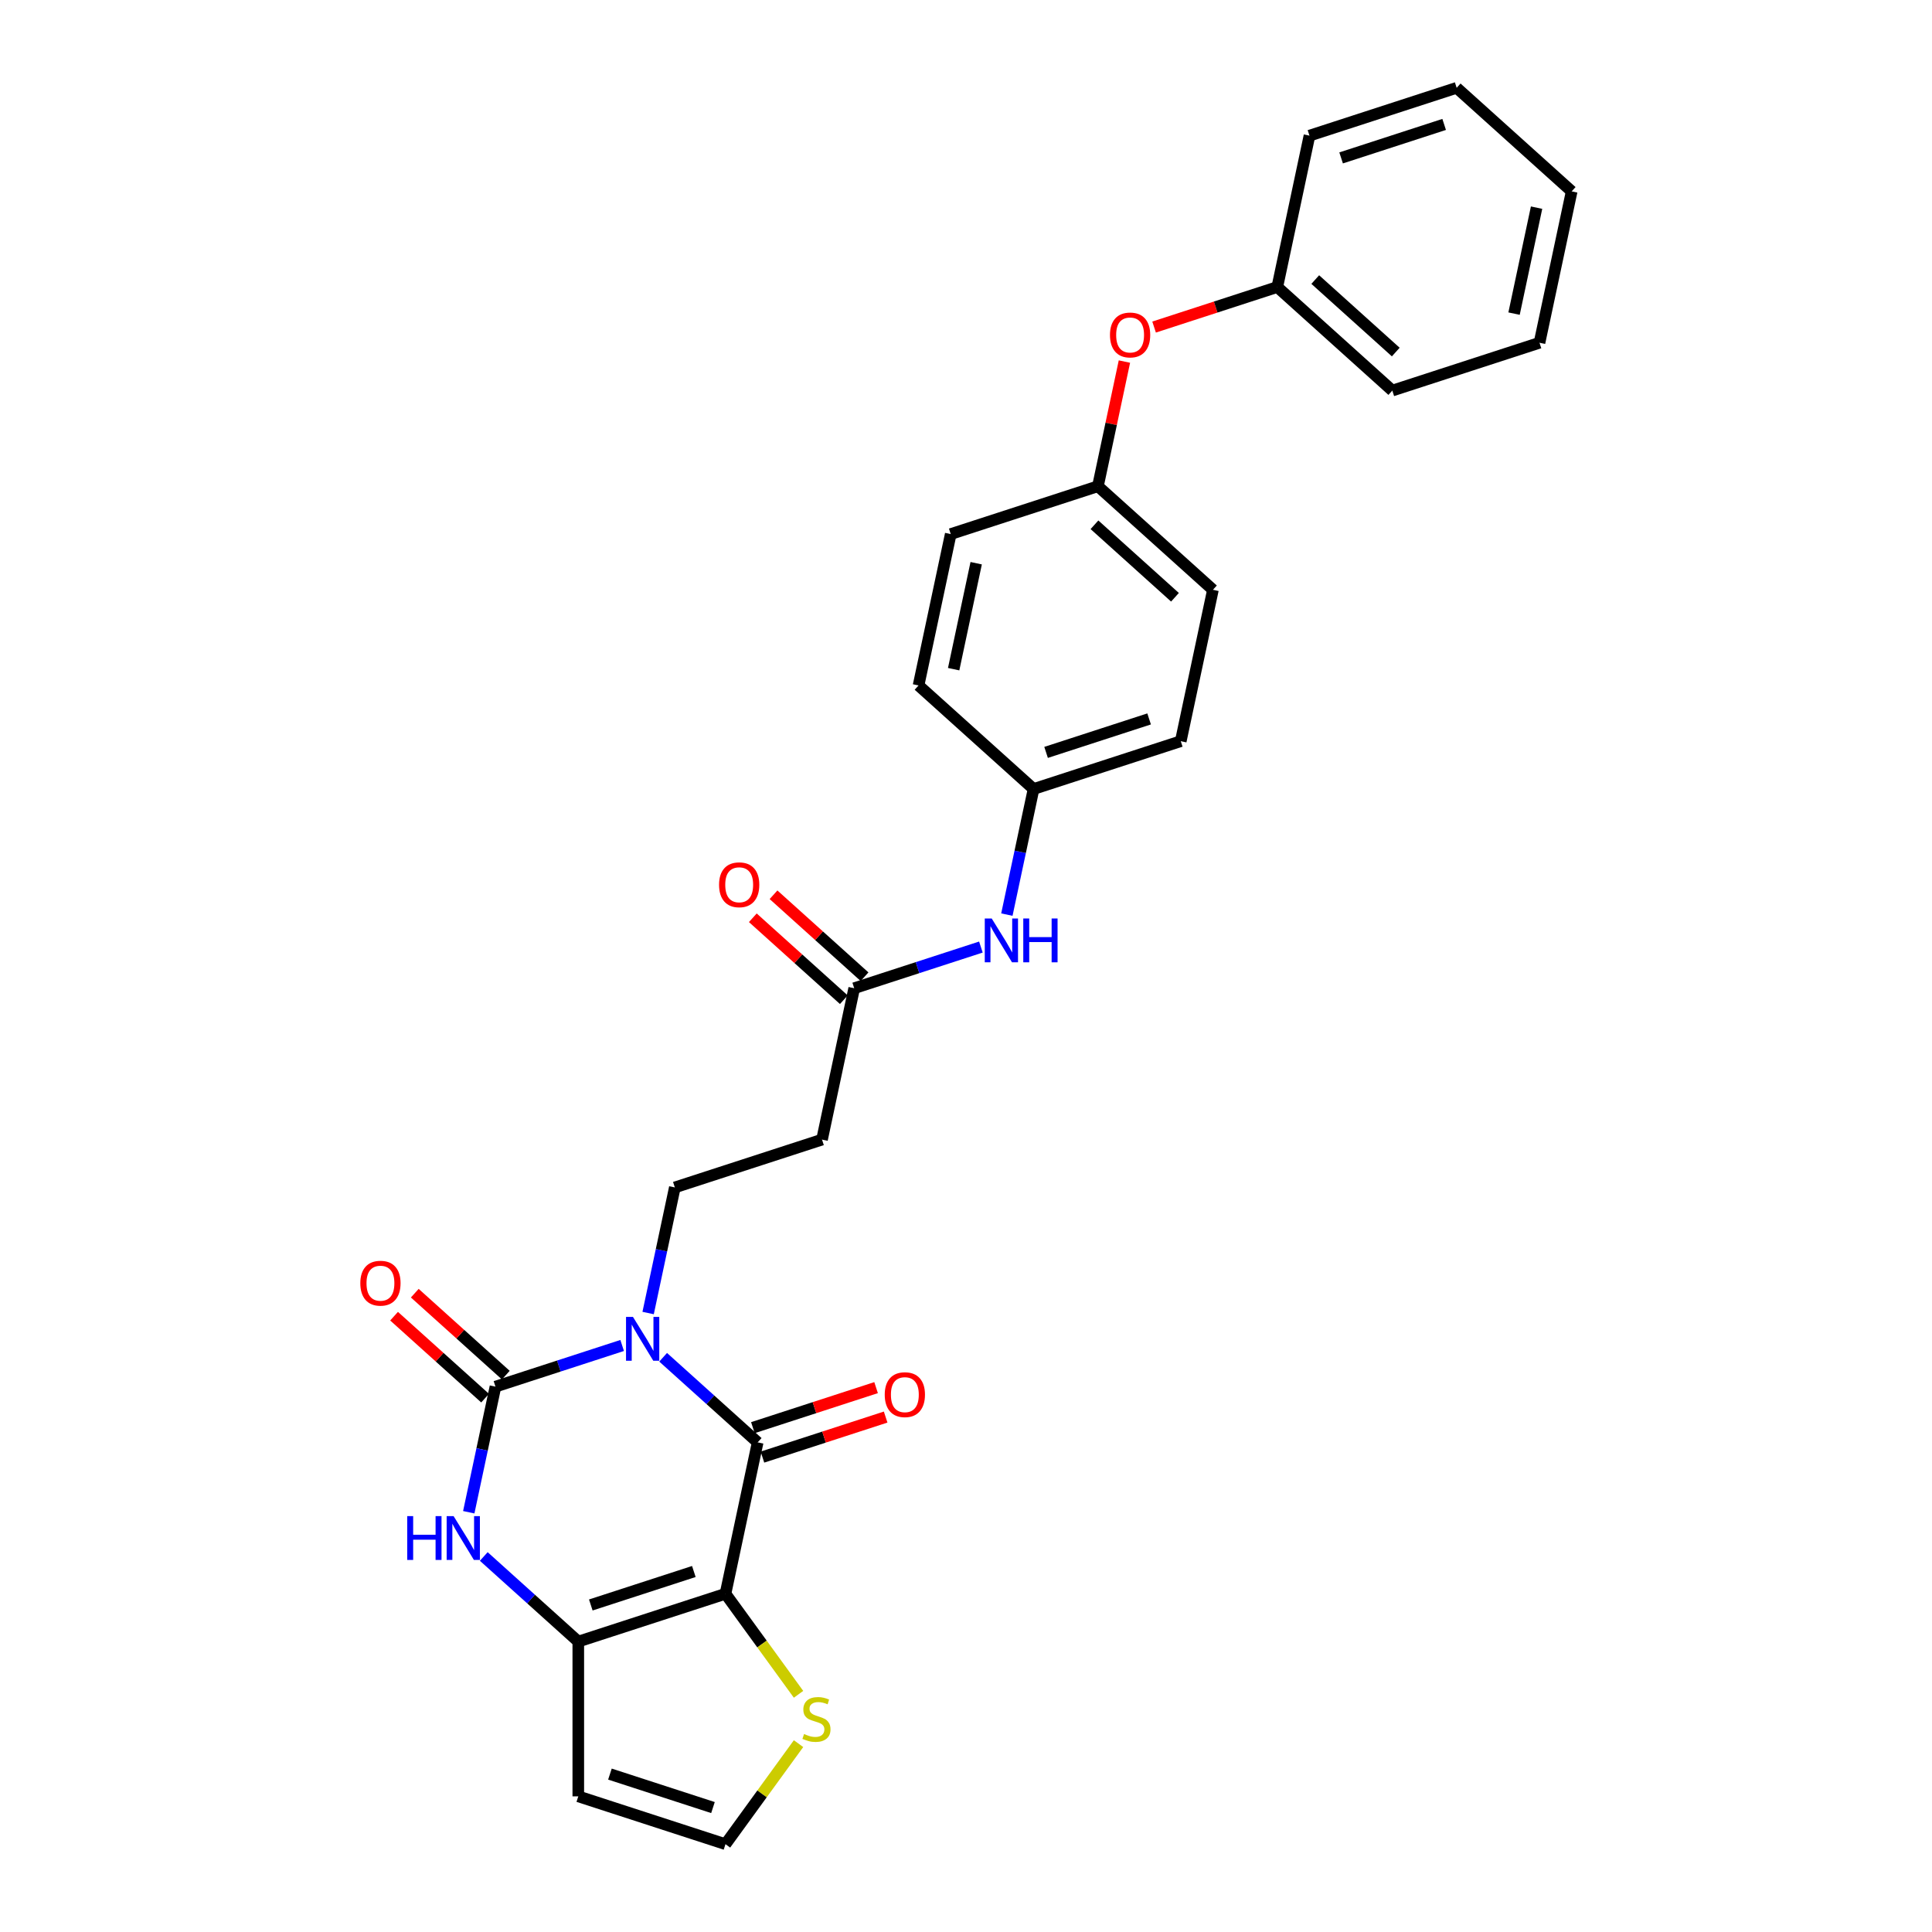 <?xml version='1.0' encoding='iso-8859-1'?>
<svg version='1.1' baseProfile='full'
              xmlns='http://www.w3.org/2000/svg'
                      xmlns:rdkit='http://www.rdkit.org/xml'
                      xmlns:xlink='http://www.w3.org/1999/xlink'
                  xml:space='preserve'
width='1000px' height='1000px' viewBox='0 0 1000 1000'>
<!-- END OF HEADER -->
<rect style='opacity:1.0;fill:#FFFFFF;stroke:none' width='1000' height='1000' x='0' y='0'> </rect>
<path class='bond-1' d='M 343.24,702.52 L 367.703,724.546' style='fill:none;fill-rule:evenodd;stroke:#0000FF;stroke-width:6px;stroke-linecap:butt;stroke-linejoin:miter;stroke-opacity:1' />
<path class='bond-1' d='M 367.703,724.546 L 392.165,746.572' style='fill:none;fill-rule:evenodd;stroke:#000000;stroke-width:6px;stroke-linecap:butt;stroke-linejoin:miter;stroke-opacity:1' />
<path class='bond-2' d='M 322.028,696.416 L 289.237,707.07' style='fill:none;fill-rule:evenodd;stroke:#0000FF;stroke-width:6px;stroke-linecap:butt;stroke-linejoin:miter;stroke-opacity:1' />
<path class='bond-2' d='M 289.237,707.07 L 256.447,717.725' style='fill:none;fill-rule:evenodd;stroke:#000000;stroke-width:6px;stroke-linecap:butt;stroke-linejoin:miter;stroke-opacity:1' />
<path class='bond-5' d='M 335.47,679.624 L 342.38,647.119' style='fill:none;fill-rule:evenodd;stroke:#0000FF;stroke-width:6px;stroke-linecap:butt;stroke-linejoin:miter;stroke-opacity:1' />
<path class='bond-5' d='M 342.38,647.119 L 349.289,614.613' style='fill:none;fill-rule:evenodd;stroke:#000000;stroke-width:6px;stroke-linecap:butt;stroke-linejoin:miter;stroke-opacity:1' />
<path class='bond-0' d='M 375.51,824.929 L 392.165,746.572' style='fill:none;fill-rule:evenodd;stroke:#000000;stroke-width:6px;stroke-linecap:butt;stroke-linejoin:miter;stroke-opacity:1' />
<path class='bond-6' d='M 375.51,824.929 L 394.415,850.949' style='fill:none;fill-rule:evenodd;stroke:#000000;stroke-width:6px;stroke-linecap:butt;stroke-linejoin:miter;stroke-opacity:1' />
<path class='bond-6' d='M 394.415,850.949 L 413.319,876.969' style='fill:none;fill-rule:evenodd;stroke:#CCCC00;stroke-width:6px;stroke-linecap:butt;stroke-linejoin:miter;stroke-opacity:1' />
<path class='bond-28' d='M 375.51,824.929 L 299.323,849.684' style='fill:none;fill-rule:evenodd;stroke:#000000;stroke-width:6px;stroke-linecap:butt;stroke-linejoin:miter;stroke-opacity:1' />
<path class='bond-28' d='M 359.131,813.405 L 305.8,830.733' style='fill:none;fill-rule:evenodd;stroke:#000000;stroke-width:6px;stroke-linecap:butt;stroke-linejoin:miter;stroke-opacity:1' />
<path class='bond-12' d='M 394.641,754.191 L 426.525,743.831' style='fill:none;fill-rule:evenodd;stroke:#000000;stroke-width:6px;stroke-linecap:butt;stroke-linejoin:miter;stroke-opacity:1' />
<path class='bond-12' d='M 426.525,743.831 L 458.41,733.471' style='fill:none;fill-rule:evenodd;stroke:#FF0000;stroke-width:6px;stroke-linecap:butt;stroke-linejoin:miter;stroke-opacity:1' />
<path class='bond-12' d='M 389.69,738.954 L 421.575,728.594' style='fill:none;fill-rule:evenodd;stroke:#000000;stroke-width:6px;stroke-linecap:butt;stroke-linejoin:miter;stroke-opacity:1' />
<path class='bond-12' d='M 421.575,728.594 L 453.46,718.234' style='fill:none;fill-rule:evenodd;stroke:#FF0000;stroke-width:6px;stroke-linecap:butt;stroke-linejoin:miter;stroke-opacity:1' />
<path class='bond-4' d='M 256.447,717.725 L 249.538,750.23' style='fill:none;fill-rule:evenodd;stroke:#000000;stroke-width:6px;stroke-linecap:butt;stroke-linejoin:miter;stroke-opacity:1' />
<path class='bond-4' d='M 249.538,750.23 L 242.629,782.735' style='fill:none;fill-rule:evenodd;stroke:#0000FF;stroke-width:6px;stroke-linecap:butt;stroke-linejoin:miter;stroke-opacity:1' />
<path class='bond-11' d='M 261.807,711.771 L 238.25,690.56' style='fill:none;fill-rule:evenodd;stroke:#000000;stroke-width:6px;stroke-linecap:butt;stroke-linejoin:miter;stroke-opacity:1' />
<path class='bond-11' d='M 238.25,690.56 L 214.693,669.349' style='fill:none;fill-rule:evenodd;stroke:#FF0000;stroke-width:6px;stroke-linecap:butt;stroke-linejoin:miter;stroke-opacity:1' />
<path class='bond-11' d='M 251.087,723.678 L 227.53,702.467' style='fill:none;fill-rule:evenodd;stroke:#000000;stroke-width:6px;stroke-linecap:butt;stroke-linejoin:miter;stroke-opacity:1' />
<path class='bond-11' d='M 227.53,702.467 L 203.972,681.255' style='fill:none;fill-rule:evenodd;stroke:#FF0000;stroke-width:6px;stroke-linecap:butt;stroke-linejoin:miter;stroke-opacity:1' />
<path class='bond-3' d='M 299.323,849.684 L 274.861,827.657' style='fill:none;fill-rule:evenodd;stroke:#000000;stroke-width:6px;stroke-linecap:butt;stroke-linejoin:miter;stroke-opacity:1' />
<path class='bond-3' d='M 274.861,827.657 L 250.398,805.631' style='fill:none;fill-rule:evenodd;stroke:#0000FF;stroke-width:6px;stroke-linecap:butt;stroke-linejoin:miter;stroke-opacity:1' />
<path class='bond-7' d='M 299.323,849.684 L 299.323,929.791' style='fill:none;fill-rule:evenodd;stroke:#000000;stroke-width:6px;stroke-linecap:butt;stroke-linejoin:miter;stroke-opacity:1' />
<path class='bond-9' d='M 349.289,614.613 L 425.476,589.859' style='fill:none;fill-rule:evenodd;stroke:#000000;stroke-width:6px;stroke-linecap:butt;stroke-linejoin:miter;stroke-opacity:1' />
<path class='bond-10' d='M 413.319,902.505 L 394.415,928.525' style='fill:none;fill-rule:evenodd;stroke:#CCCC00;stroke-width:6px;stroke-linecap:butt;stroke-linejoin:miter;stroke-opacity:1' />
<path class='bond-10' d='M 394.415,928.525 L 375.51,954.545' style='fill:none;fill-rule:evenodd;stroke:#000000;stroke-width:6px;stroke-linecap:butt;stroke-linejoin:miter;stroke-opacity:1' />
<path class='bond-29' d='M 299.323,929.791 L 375.51,954.545' style='fill:none;fill-rule:evenodd;stroke:#000000;stroke-width:6px;stroke-linecap:butt;stroke-linejoin:miter;stroke-opacity:1' />
<path class='bond-29' d='M 315.702,918.267 L 369.033,935.595' style='fill:none;fill-rule:evenodd;stroke:#000000;stroke-width:6px;stroke-linecap:butt;stroke-linejoin:miter;stroke-opacity:1' />
<path class='bond-8' d='M 442.131,511.502 L 425.476,589.859' style='fill:none;fill-rule:evenodd;stroke:#000000;stroke-width:6px;stroke-linecap:butt;stroke-linejoin:miter;stroke-opacity:1' />
<path class='bond-13' d='M 442.131,511.502 L 474.921,500.848' style='fill:none;fill-rule:evenodd;stroke:#000000;stroke-width:6px;stroke-linecap:butt;stroke-linejoin:miter;stroke-opacity:1' />
<path class='bond-13' d='M 474.921,500.848 L 507.711,490.194' style='fill:none;fill-rule:evenodd;stroke:#0000FF;stroke-width:6px;stroke-linecap:butt;stroke-linejoin:miter;stroke-opacity:1' />
<path class='bond-14' d='M 447.491,505.549 L 423.934,484.338' style='fill:none;fill-rule:evenodd;stroke:#000000;stroke-width:6px;stroke-linecap:butt;stroke-linejoin:miter;stroke-opacity:1' />
<path class='bond-14' d='M 423.934,484.338 L 400.376,463.127' style='fill:none;fill-rule:evenodd;stroke:#FF0000;stroke-width:6px;stroke-linecap:butt;stroke-linejoin:miter;stroke-opacity:1' />
<path class='bond-14' d='M 436.771,517.455 L 413.213,496.244' style='fill:none;fill-rule:evenodd;stroke:#000000;stroke-width:6px;stroke-linecap:butt;stroke-linejoin:miter;stroke-opacity:1' />
<path class='bond-14' d='M 413.213,496.244 L 389.656,475.033' style='fill:none;fill-rule:evenodd;stroke:#FF0000;stroke-width:6px;stroke-linecap:butt;stroke-linejoin:miter;stroke-opacity:1' />
<path class='bond-16' d='M 521.154,473.402 L 528.063,440.896' style='fill:none;fill-rule:evenodd;stroke:#0000FF;stroke-width:6px;stroke-linecap:butt;stroke-linejoin:miter;stroke-opacity:1' />
<path class='bond-16' d='M 528.063,440.896 L 534.973,408.391' style='fill:none;fill-rule:evenodd;stroke:#000000;stroke-width:6px;stroke-linecap:butt;stroke-linejoin:miter;stroke-opacity:1' />
<path class='bond-15' d='M 581.999,187.147 L 575.141,219.412' style='fill:none;fill-rule:evenodd;stroke:#FF0000;stroke-width:6px;stroke-linecap:butt;stroke-linejoin:miter;stroke-opacity:1' />
<path class='bond-15' d='M 575.141,219.412 L 568.283,251.677' style='fill:none;fill-rule:evenodd;stroke:#000000;stroke-width:6px;stroke-linecap:butt;stroke-linejoin:miter;stroke-opacity:1' />
<path class='bond-18' d='M 597.355,169.286 L 629.24,158.926' style='fill:none;fill-rule:evenodd;stroke:#FF0000;stroke-width:6px;stroke-linecap:butt;stroke-linejoin:miter;stroke-opacity:1' />
<path class='bond-18' d='M 629.24,158.926 L 661.125,148.566' style='fill:none;fill-rule:evenodd;stroke:#000000;stroke-width:6px;stroke-linecap:butt;stroke-linejoin:miter;stroke-opacity:1' />
<path class='bond-19' d='M 534.973,408.391 L 611.159,383.636' style='fill:none;fill-rule:evenodd;stroke:#000000;stroke-width:6px;stroke-linecap:butt;stroke-linejoin:miter;stroke-opacity:1' />
<path class='bond-19' d='M 541.45,389.44 L 594.78,372.112' style='fill:none;fill-rule:evenodd;stroke:#000000;stroke-width:6px;stroke-linecap:butt;stroke-linejoin:miter;stroke-opacity:1' />
<path class='bond-20' d='M 534.973,408.391 L 475.441,354.788' style='fill:none;fill-rule:evenodd;stroke:#000000;stroke-width:6px;stroke-linecap:butt;stroke-linejoin:miter;stroke-opacity:1' />
<path class='bond-17' d='M 568.283,251.677 L 492.097,276.432' style='fill:none;fill-rule:evenodd;stroke:#000000;stroke-width:6px;stroke-linecap:butt;stroke-linejoin:miter;stroke-opacity:1' />
<path class='bond-30' d='M 568.283,251.677 L 627.814,305.279' style='fill:none;fill-rule:evenodd;stroke:#000000;stroke-width:6px;stroke-linecap:butt;stroke-linejoin:miter;stroke-opacity:1' />
<path class='bond-30' d='M 566.492,271.624 L 608.164,309.145' style='fill:none;fill-rule:evenodd;stroke:#000000;stroke-width:6px;stroke-linecap:butt;stroke-linejoin:miter;stroke-opacity:1' />
<path class='bond-23' d='M 661.125,148.566 L 720.656,202.168' style='fill:none;fill-rule:evenodd;stroke:#000000;stroke-width:6px;stroke-linecap:butt;stroke-linejoin:miter;stroke-opacity:1' />
<path class='bond-23' d='M 680.775,144.7 L 722.447,182.221' style='fill:none;fill-rule:evenodd;stroke:#000000;stroke-width:6px;stroke-linecap:butt;stroke-linejoin:miter;stroke-opacity:1' />
<path class='bond-24' d='M 661.125,148.566 L 677.78,70.209' style='fill:none;fill-rule:evenodd;stroke:#000000;stroke-width:6px;stroke-linecap:butt;stroke-linejoin:miter;stroke-opacity:1' />
<path class='bond-21' d='M 611.159,383.636 L 627.814,305.279' style='fill:none;fill-rule:evenodd;stroke:#000000;stroke-width:6px;stroke-linecap:butt;stroke-linejoin:miter;stroke-opacity:1' />
<path class='bond-22' d='M 475.441,354.788 L 492.097,276.432' style='fill:none;fill-rule:evenodd;stroke:#000000;stroke-width:6px;stroke-linecap:butt;stroke-linejoin:miter;stroke-opacity:1' />
<path class='bond-22' d='M 493.611,346.366 L 505.27,291.516' style='fill:none;fill-rule:evenodd;stroke:#000000;stroke-width:6px;stroke-linecap:butt;stroke-linejoin:miter;stroke-opacity:1' />
<path class='bond-26' d='M 720.656,202.168 L 796.843,177.414' style='fill:none;fill-rule:evenodd;stroke:#000000;stroke-width:6px;stroke-linecap:butt;stroke-linejoin:miter;stroke-opacity:1' />
<path class='bond-25' d='M 677.78,70.209 L 753.967,45.455' style='fill:none;fill-rule:evenodd;stroke:#000000;stroke-width:6px;stroke-linecap:butt;stroke-linejoin:miter;stroke-opacity:1' />
<path class='bond-25' d='M 694.159,81.733 L 747.49,64.405' style='fill:none;fill-rule:evenodd;stroke:#000000;stroke-width:6px;stroke-linecap:butt;stroke-linejoin:miter;stroke-opacity:1' />
<path class='bond-27' d='M 753.967,45.455 L 813.498,99.057' style='fill:none;fill-rule:evenodd;stroke:#000000;stroke-width:6px;stroke-linecap:butt;stroke-linejoin:miter;stroke-opacity:1' />
<path class='bond-31' d='M 796.843,177.414 L 813.498,99.057' style='fill:none;fill-rule:evenodd;stroke:#000000;stroke-width:6px;stroke-linecap:butt;stroke-linejoin:miter;stroke-opacity:1' />
<path class='bond-31' d='M 783.67,162.329 L 795.328,107.479' style='fill:none;fill-rule:evenodd;stroke:#000000;stroke-width:6px;stroke-linecap:butt;stroke-linejoin:miter;stroke-opacity:1' />
<path  class='atom-0' d='M 327.619 681.627
L 335.053 693.643
Q 335.79 694.829, 336.976 696.975
Q 338.161 699.122, 338.225 699.25
L 338.225 681.627
L 341.237 681.627
L 341.237 704.313
L 338.129 704.313
L 330.15 691.176
Q 329.221 689.638, 328.228 687.875
Q 327.267 686.113, 326.978 685.568
L 326.978 704.313
L 324.03 704.313
L 324.03 681.627
L 327.619 681.627
' fill='#0000FF'/>
<path  class='atom-5' d='M 210.777 784.738
L 213.853 784.738
L 213.853 794.383
L 225.453 794.383
L 225.453 784.738
L 228.529 784.738
L 228.529 807.425
L 225.453 807.425
L 225.453 796.947
L 213.853 796.947
L 213.853 807.425
L 210.777 807.425
L 210.777 784.738
' fill='#0000FF'/>
<path  class='atom-5' d='M 234.777 784.738
L 242.211 796.754
Q 242.948 797.94, 244.134 800.087
Q 245.319 802.234, 245.383 802.362
L 245.383 784.738
L 248.395 784.738
L 248.395 807.425
L 245.287 807.425
L 237.309 794.287
Q 236.379 792.749, 235.386 790.987
Q 234.425 789.224, 234.136 788.679
L 234.136 807.425
L 231.188 807.425
L 231.188 784.738
L 234.777 784.738
' fill='#0000FF'/>
<path  class='atom-7' d='M 416.187 897.524
Q 416.443 897.62, 417.501 898.068
Q 418.558 898.517, 419.712 898.805
Q 420.897 899.062, 422.051 899.062
Q 424.198 899.062, 425.448 898.036
Q 426.697 896.979, 426.697 895.153
Q 426.697 893.903, 426.056 893.134
Q 425.448 892.365, 424.486 891.948
Q 423.525 891.532, 421.923 891.051
Q 419.904 890.442, 418.686 889.865
Q 417.501 889.289, 416.636 888.071
Q 415.803 886.853, 415.803 884.803
Q 415.803 881.951, 417.725 880.188
Q 419.68 878.426, 423.525 878.426
Q 426.152 878.426, 429.132 879.676
L 428.395 882.143
Q 425.672 881.022, 423.621 881.022
Q 421.41 881.022, 420.193 881.951
Q 418.975 882.848, 419.007 884.418
Q 419.007 885.636, 419.616 886.373
Q 420.257 887.11, 421.154 887.526
Q 422.083 887.943, 423.621 888.424
Q 425.672 889.064, 426.889 889.705
Q 428.107 890.346, 428.972 891.66
Q 429.869 892.942, 429.869 895.153
Q 429.869 898.293, 427.755 899.991
Q 425.672 901.657, 422.179 901.657
Q 420.16 901.657, 418.622 901.209
Q 417.116 900.792, 415.322 900.055
L 416.187 897.524
' fill='#CCCC00'/>
<path  class='atom-12' d='M 186.502 664.186
Q 186.502 658.739, 189.193 655.695
Q 191.885 652.651, 196.916 652.651
Q 201.947 652.651, 204.638 655.695
Q 207.33 658.739, 207.33 664.186
Q 207.33 669.698, 204.606 672.838
Q 201.882 675.946, 196.916 675.946
Q 191.917 675.946, 189.193 672.838
Q 186.502 669.73, 186.502 664.186
M 196.916 673.383
Q 200.376 673.383, 202.235 671.076
Q 204.125 668.737, 204.125 664.186
Q 204.125 659.732, 202.235 657.489
Q 200.376 655.214, 196.916 655.214
Q 193.455 655.214, 191.565 657.457
Q 189.706 659.7, 189.706 664.186
Q 189.706 668.769, 191.565 671.076
Q 193.455 673.383, 196.916 673.383
' fill='#FF0000'/>
<path  class='atom-13' d='M 457.938 721.882
Q 457.938 716.435, 460.629 713.391
Q 463.321 710.346, 468.352 710.346
Q 473.382 710.346, 476.074 713.391
Q 478.766 716.435, 478.766 721.882
Q 478.766 727.393, 476.042 730.533
Q 473.318 733.642, 468.352 733.642
Q 463.353 733.642, 460.629 730.533
Q 457.938 727.425, 457.938 721.882
M 468.352 731.078
Q 471.812 731.078, 473.671 728.771
Q 475.561 726.432, 475.561 721.882
Q 475.561 717.428, 473.671 715.185
Q 471.812 712.91, 468.352 712.91
Q 464.891 712.91, 463 715.153
Q 461.142 717.396, 461.142 721.882
Q 461.142 726.464, 463 728.771
Q 464.891 731.078, 468.352 731.078
' fill='#FF0000'/>
<path  class='atom-14' d='M 513.303 475.404
L 520.737 487.42
Q 521.474 488.606, 522.659 490.753
Q 523.845 492.9, 523.909 493.028
L 523.909 475.404
L 526.921 475.404
L 526.921 498.091
L 523.813 498.091
L 515.834 484.953
Q 514.905 483.415, 513.911 481.653
Q 512.95 479.89, 512.662 479.346
L 512.662 498.091
L 509.714 498.091
L 509.714 475.404
L 513.303 475.404
' fill='#0000FF'/>
<path  class='atom-14' d='M 529.645 475.404
L 532.721 475.404
L 532.721 485.049
L 544.32 485.049
L 544.32 475.404
L 547.396 475.404
L 547.396 498.091
L 544.32 498.091
L 544.32 487.613
L 532.721 487.613
L 532.721 498.091
L 529.645 498.091
L 529.645 475.404
' fill='#0000FF'/>
<path  class='atom-15' d='M 372.186 457.964
Q 372.186 452.517, 374.877 449.472
Q 377.569 446.428, 382.599 446.428
Q 387.63 446.428, 390.322 449.472
Q 393.013 452.517, 393.013 457.964
Q 393.013 463.475, 390.29 466.615
Q 387.566 469.724, 382.599 469.724
Q 377.601 469.724, 374.877 466.615
Q 372.186 463.507, 372.186 457.964
M 382.599 467.16
Q 386.06 467.16, 387.919 464.853
Q 389.809 462.514, 389.809 457.964
Q 389.809 453.51, 387.919 451.267
Q 386.06 448.992, 382.599 448.992
Q 379.139 448.992, 377.248 451.235
Q 375.39 453.478, 375.39 457.964
Q 375.39 462.546, 377.248 464.853
Q 379.139 467.16, 382.599 467.16
' fill='#FF0000'/>
<path  class='atom-16' d='M 574.524 173.384
Q 574.524 167.937, 577.216 164.893
Q 579.908 161.849, 584.938 161.849
Q 589.969 161.849, 592.661 164.893
Q 595.352 167.937, 595.352 173.384
Q 595.352 178.896, 592.629 182.036
Q 589.905 185.144, 584.938 185.144
Q 579.94 185.144, 577.216 182.036
Q 574.524 178.928, 574.524 173.384
M 584.938 182.581
Q 588.399 182.581, 590.258 180.274
Q 592.148 177.935, 592.148 173.384
Q 592.148 168.93, 590.258 166.687
Q 588.399 164.412, 584.938 164.412
Q 581.478 164.412, 579.587 166.655
Q 577.729 168.898, 577.729 173.384
Q 577.729 177.967, 579.587 180.274
Q 581.478 182.581, 584.938 182.581
' fill='#FF0000'/>
</svg>
